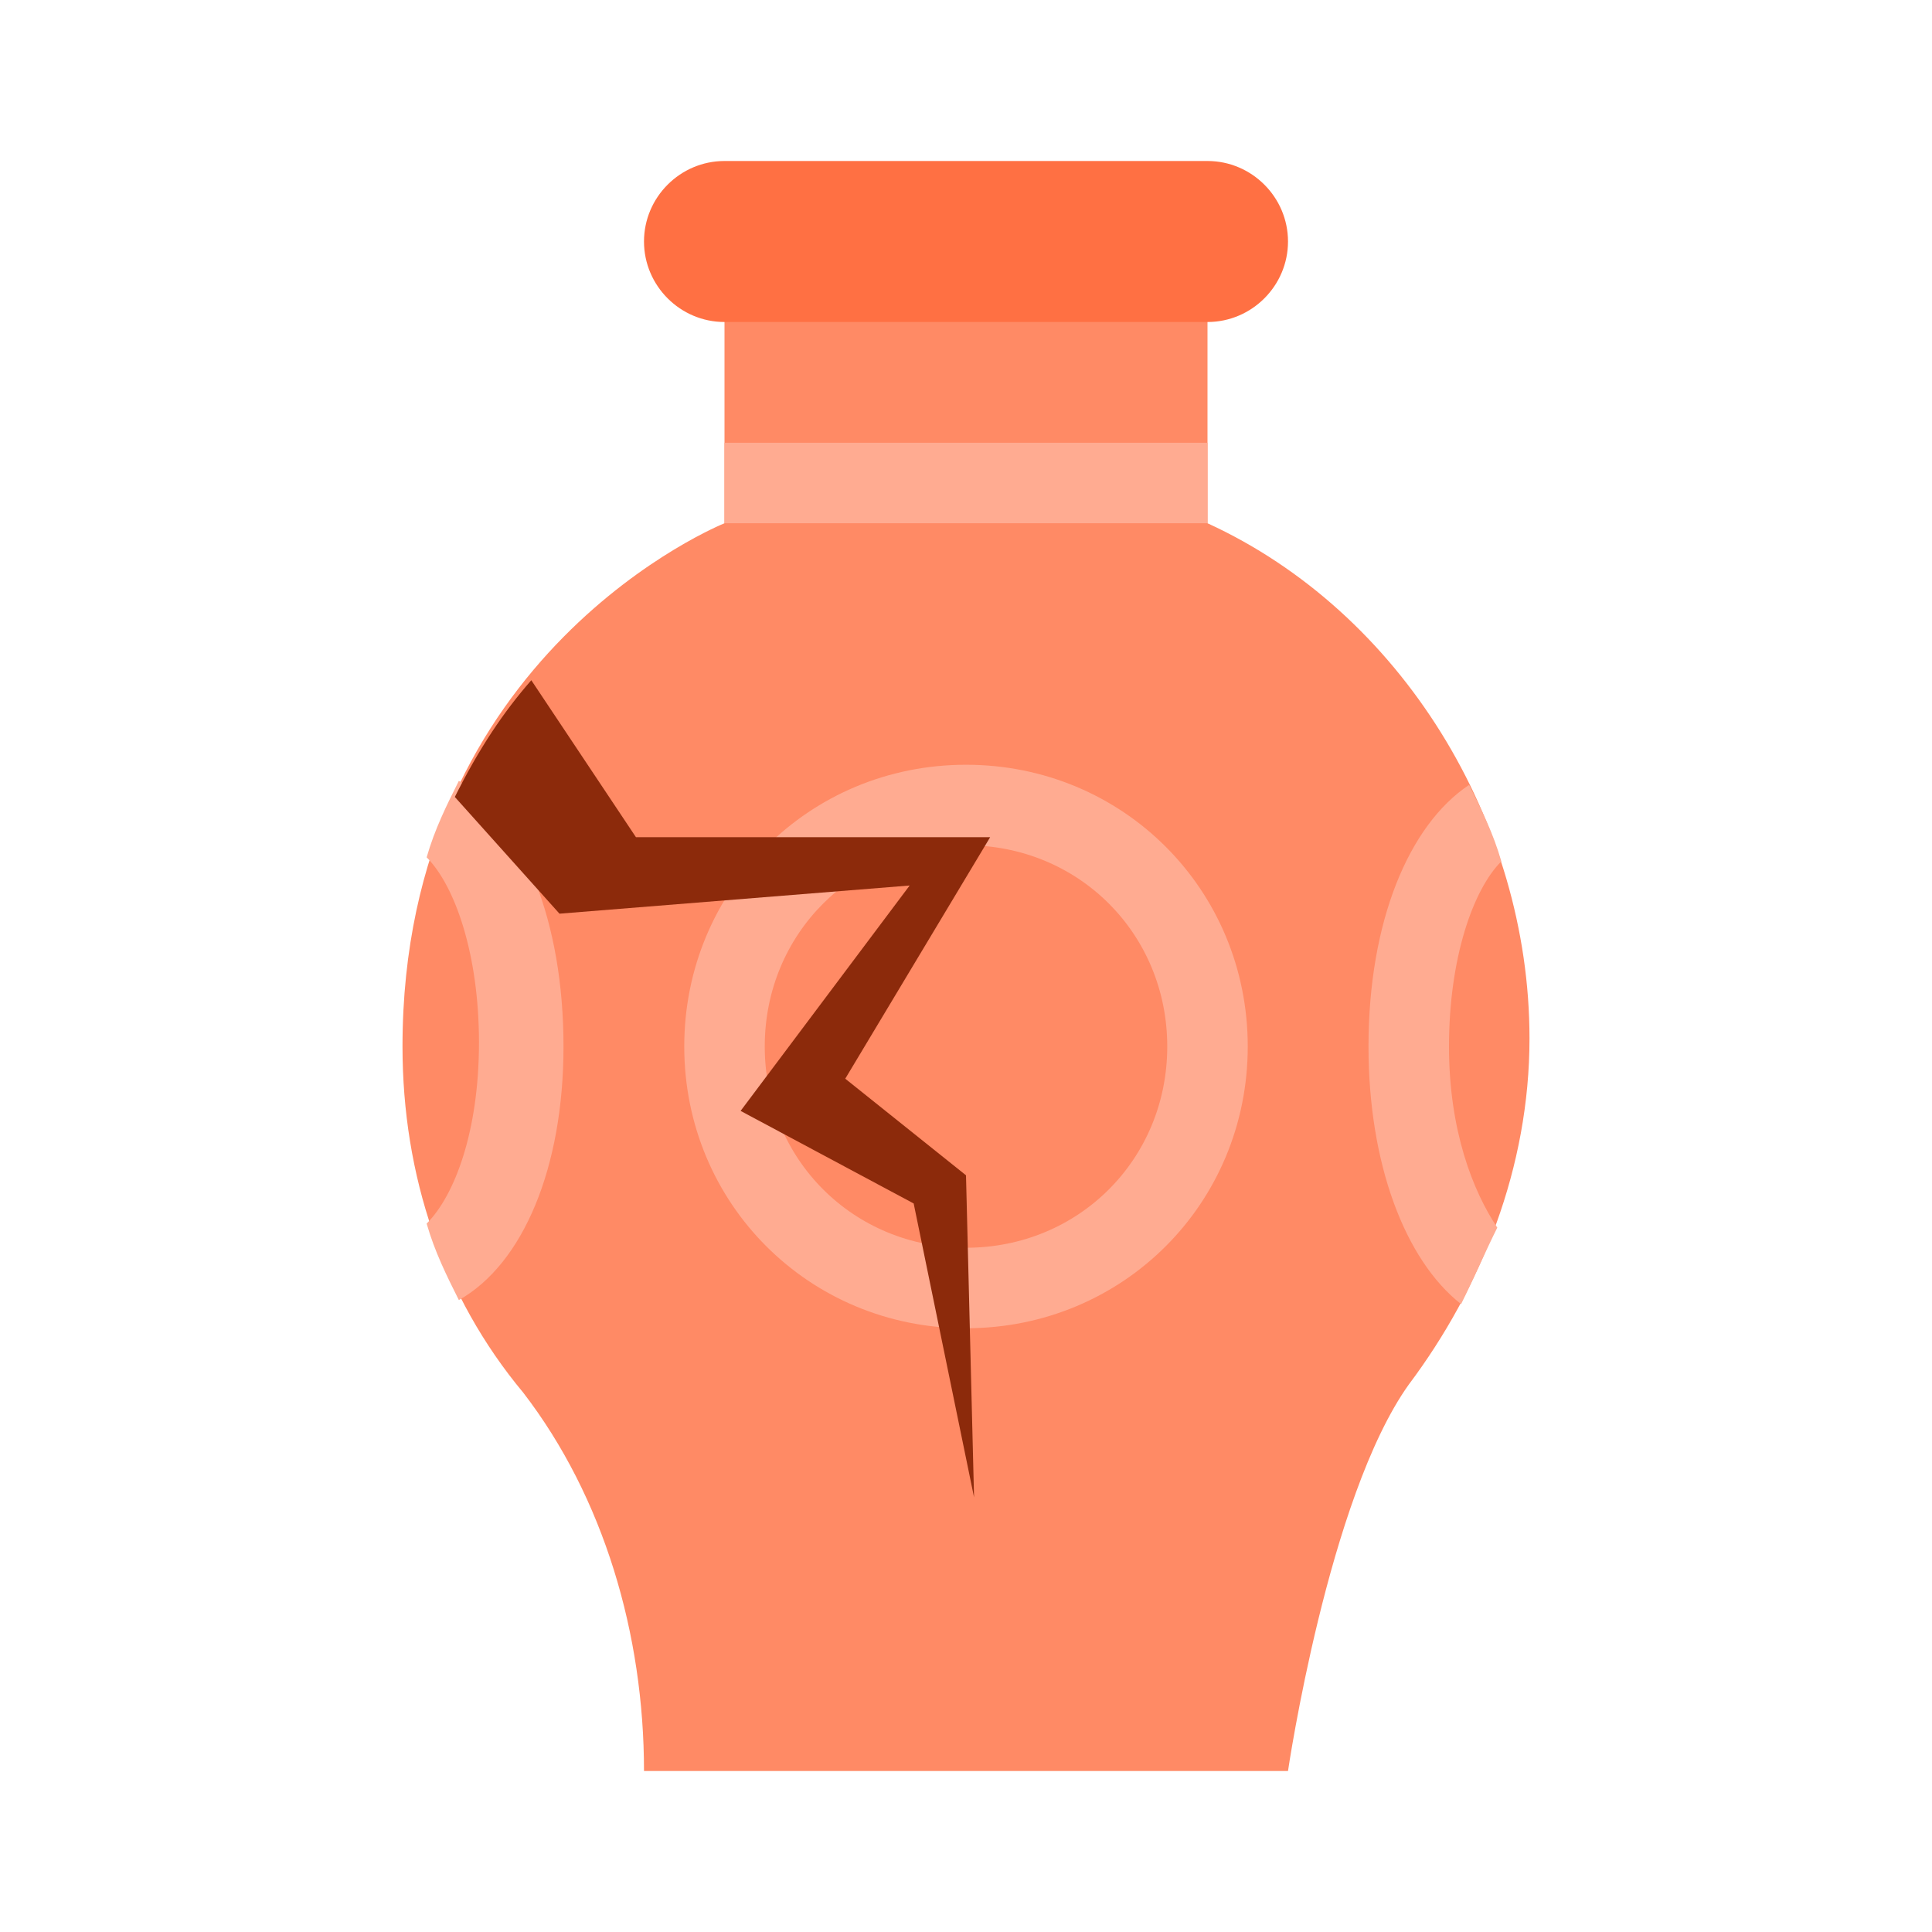 <?xml version="1.0" encoding="utf-8"?>

<svg width="800px" height="800px" viewBox="0 0 1024 1024" class="icon"  version="1.1" xmlns="http://www.w3.org/2000/svg"><path d="M213.333 554.667c0 68.267 21.333 132.267 64 183.467 42.667 55.467 64 128 64 200.533h341.333s21.333-145.067 64-204.8c38.4-51.2 64-115.2 64-183.467 0-115.2-68.267-226.133-170.667-273.067V128H384v149.333s-170.667 68.267-170.667 277.333z" fill="#FF8A65" /><path d="M768 554.667c0-46.933 12.8-83.2 27.733-98.133-4.267-14.933-10.667-27.733-17.067-40.533-32 21.333-53.333 72.533-53.333 138.667 0 61.867 19.2 113.067 49.067 136.533 6.4-12.8 12.8-27.733 19.2-40.533-12.8-19.2-25.6-51.2-25.6-96zM512 405.333c-83.2 0-149.333 66.133-149.333 149.333s66.133 149.333 149.333 149.333 149.333-66.133 149.333-149.333-66.133-149.333-149.333-149.333z m0 256c-59.733 0-106.667-46.933-106.667-106.667s46.933-106.667 106.667-106.667 106.667 46.933 106.667 106.667-46.933 106.667-106.667 106.667zM243.2 413.867c-6.4 12.8-12.8 25.6-17.067 40.533 14.933 14.933 27.733 51.2 27.733 98.133 0 46.933-12.8 81.067-27.733 96 4.267 14.933 10.667 27.733 17.067 40.533C277.333 669.867 298.667 618.667 298.667 554.667c0-66.133-21.333-119.467-55.467-140.8zM384 234.667h256v42.667H384z" fill="#FFAB91" /><path d="M341.333 128c0 23.467 19.2 42.667 42.667 42.667h256c23.467 0 42.667-19.2 42.667-42.667s-19.2-42.667-42.667-42.667H384c-23.467 0-42.667 19.2-42.667 42.667z" fill="#FF7043" /><path d="M484.267 637.867l32 155.733-4.267-170.667-64-51.2 76.8-128h-187.733l-55.467-83.2c-14.933 17.067-27.733 36.267-40.533 61.867l55.467 61.867 185.6-14.933-89.6 119.467 91.733 49.067z" fill="#8C2A0B" /></svg>
